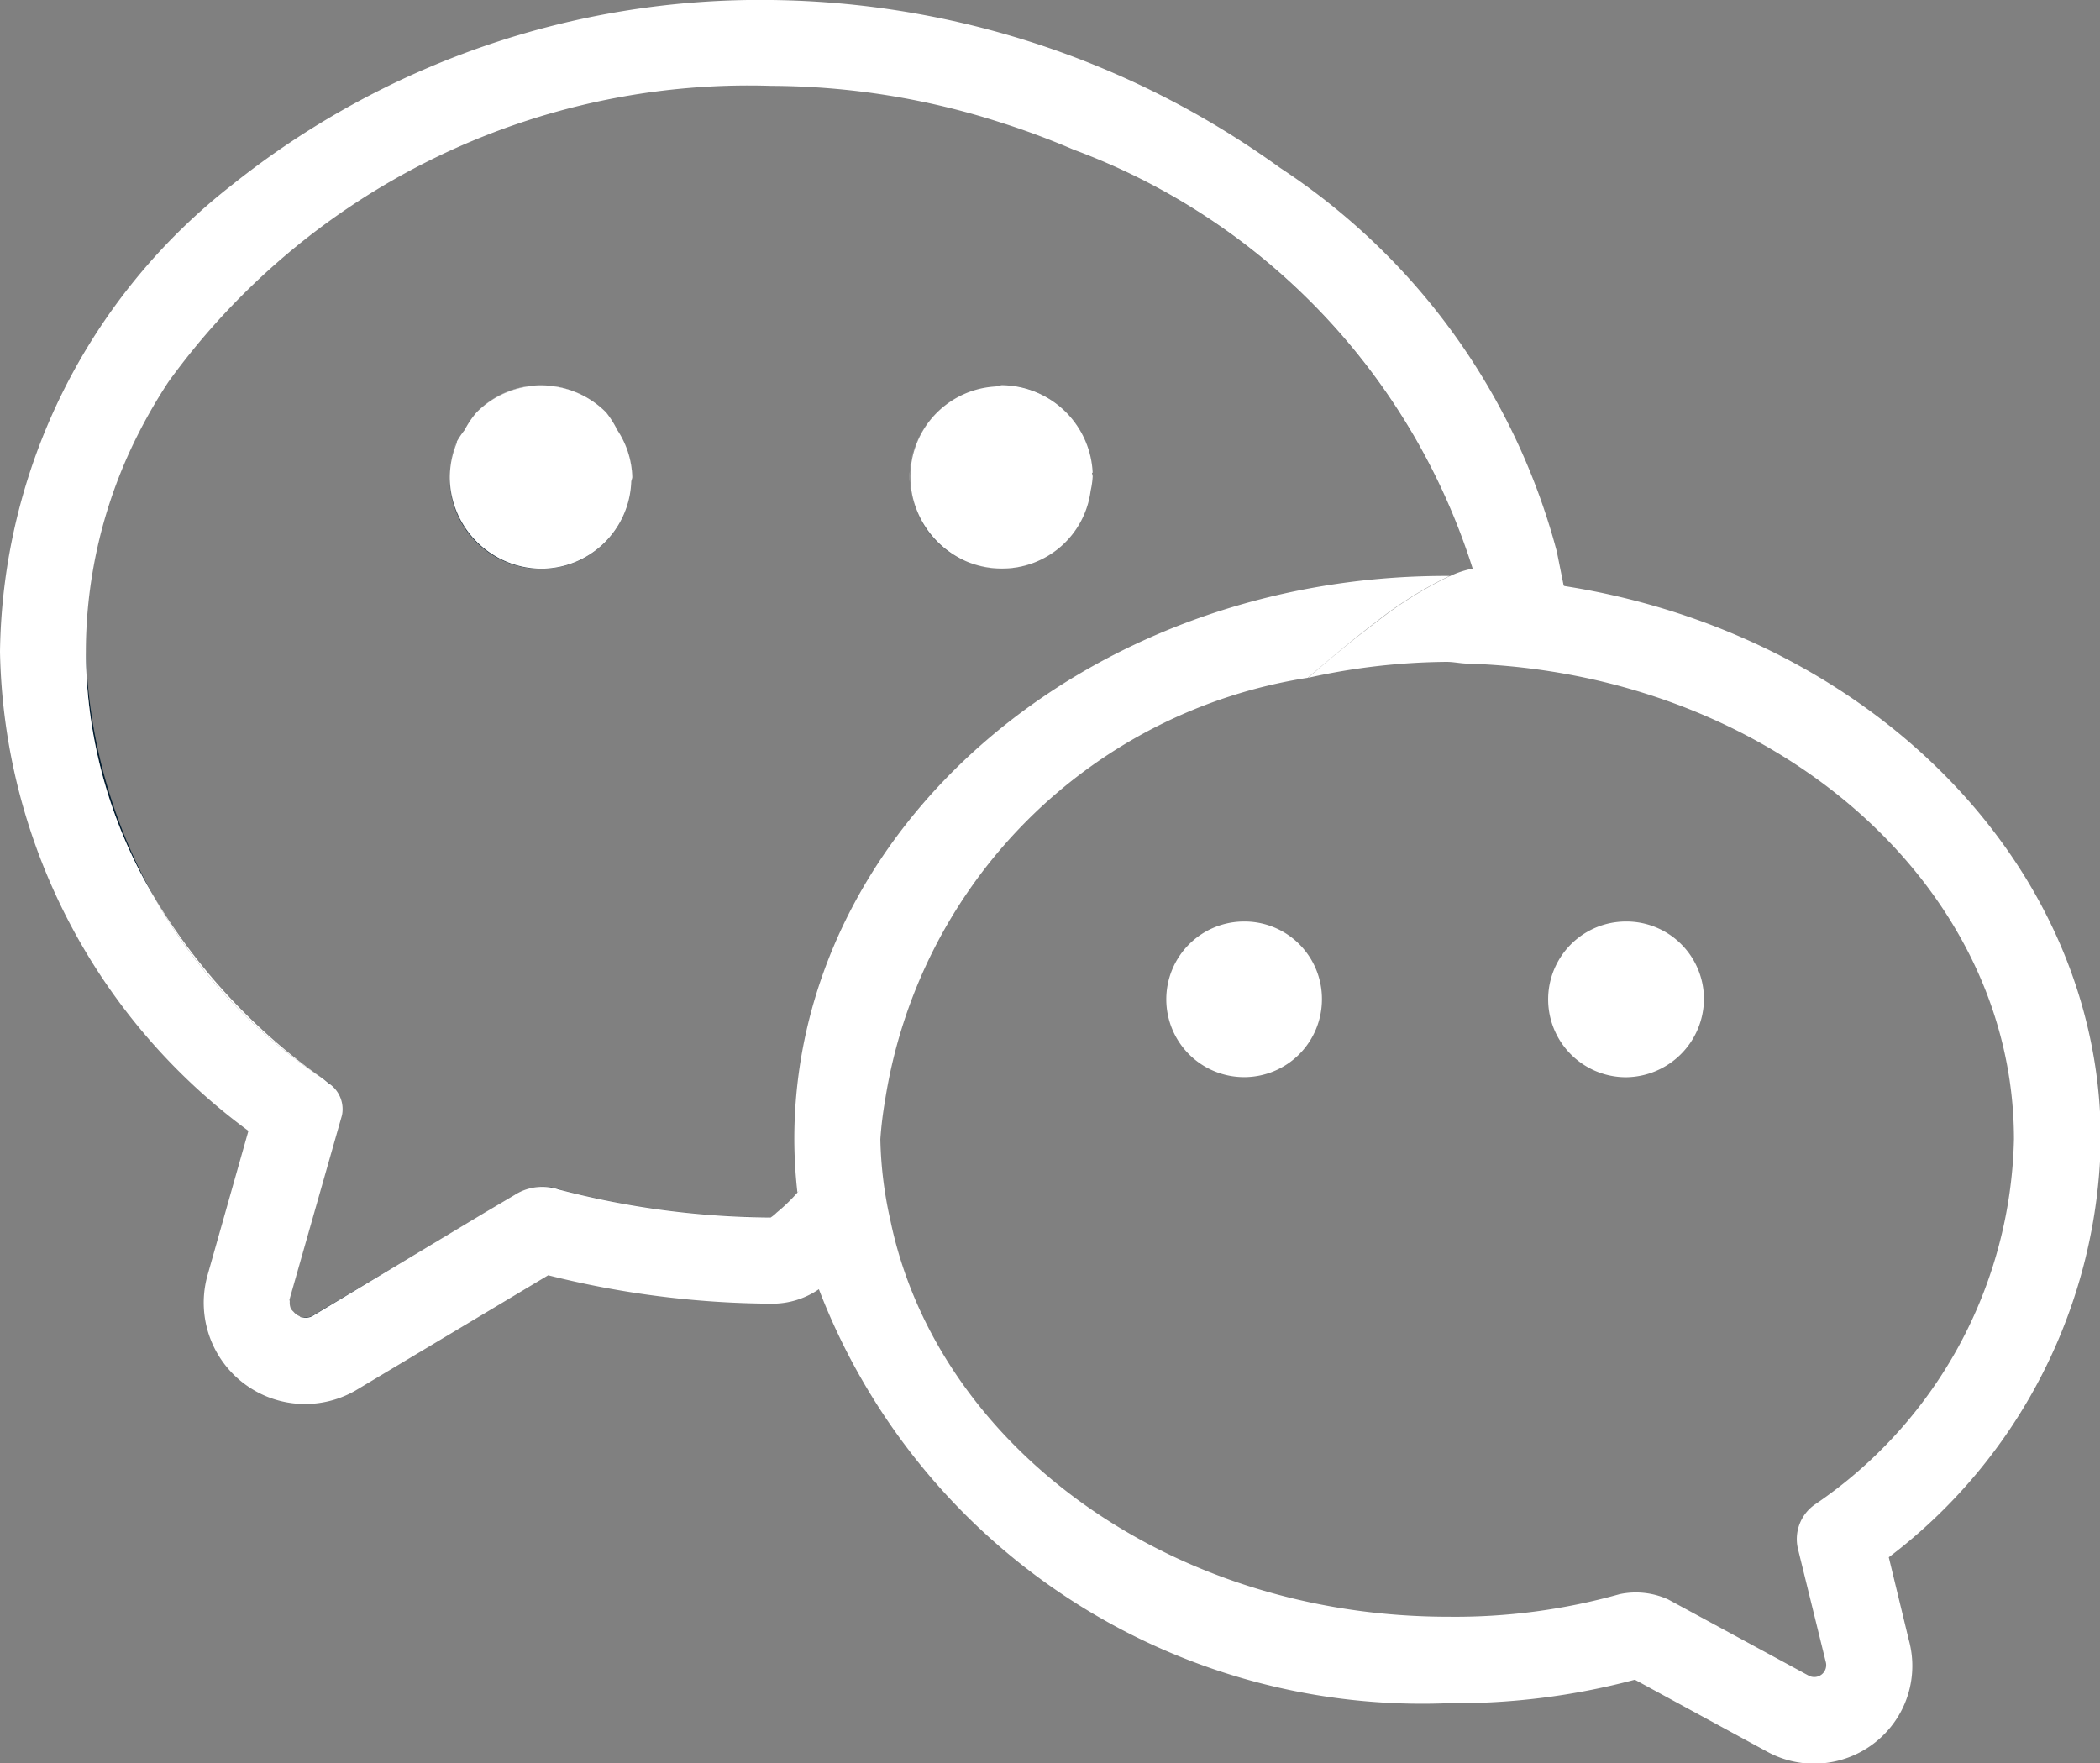 <svg data-name="Group 34366" xmlns="http://www.w3.org/2000/svg" width="20.939" height="17.582" viewBox="0 0 20.939 17.582">
    <rect x="0" y="0" width="20.939" height="17.582" fill="#808080" stroke="none"/>
    <defs>
        <clipPath id="f263rc917a">
            <path data-name="Rectangle 22976" style="fill:none" d="M0 0h20.939v17.582H0z"/>
        </clipPath>
    </defs>
    <g data-name="Group 34365" style="clip-path:url(#f263rc917a)">
        <path data-name="Path 26528" d="M13.735 5.3a.963.963 0 0 0-.227.075.963.963 0 0 1 .223-.074" transform="translate(.948 .372)" style="fill:#031d30"/>
        <path data-name="Path 26529" d="M7.448 11.113" transform="translate(.508 .78)" style="fill:#031d30"/>
        <path data-name="Path 26530" d="M10.24 4.464a.91.91 0 0 0-.906-.875.579.579 0 0 0-.062.013.579.579 0 0 1 .062-.013.915.915 0 0 1 .906.875" transform="translate(.651 .252)" style="fill:#031d30"/>
        <path data-name="Path 26531" d="M5.1 5.358a.92.92 0 0 1-.913-.908.913.913 0 0 0 .913.91h.011A.9.9 0 0 0 6 4.494a.9.9 0 0 1-.9.864" transform="translate(.294 .312)" style="fill:#031d30"/>
        <path data-name="Path 26532" d="M8.538 4.756a.914.914 0 0 0 .491.507.928.928 0 0 1-.491-.507" transform="translate(.599 .334)" style="fill:#031d30"/>
        <path data-name="Path 26533" d="M3.079 10.1c-.027-.017-.05-.039-.077-.057.027.019.05.041.077.06a.305.305 0 0 1 .12.309.305.305 0 0 0-.121-.31" transform="translate(.211 .705)" style="fill:#031d30"/>
        <path data-name="Path 26534" d="M7.578.8a7.533 7.533 0 0 1 2.3.369A7.533 7.533 0 0 0 7.578.8 7.138 7.138 0 0 0 1.57 3.749 7.14 7.14 0 0 1 7.578.8" transform="translate(.11 .056)" style="fill:#031d30"/>
        <path data-name="Path 26535" d="M2.812 12.342a.144.144 0 0 0 .108-.012l1.722-1.03-1.725 1.028a.155.155 0 0 1-.1.014" transform="translate(.197 .793)" style="fill:#031d30"/>
        <path data-name="Path 26536" d="M9.66 5.276a.905.905 0 0 0 .532-.7.915.915 0 0 1-.532.7" transform="translate(.678 .321)" style="fill:#031d30"/>
        <path data-name="Path 26537" d="M5.234 11.087A.516.516 0 0 0 5 11.062a.537.537 0 0 1 .23.026 8.547 8.547 0 0 0 2.105.276.428.428 0 0 0 .059-.047.352.352 0 0 1-.058.046 8.468 8.468 0 0 1-2.105-.276" transform="translate(.351 .776)" style="fill:#031d30"/>
        <path data-name="Path 26538" d="M13.98 5.572A6.565 6.565 0 0 0 10 1.395a6.56 6.56 0 0 1 3.98 4.177" transform="translate(.702 .098)" style="fill:#031d30"/>
        <path data-name="Path 26539" d="M1.477 8.514A5.318 5.318 0 0 1 .8 6.074a4.82 4.82 0 0 0 .677 2.44" transform="translate(.056 .426)" style="fill:#031d30"/>
        <path data-name="Path 26540" d="M5.849 4.013a.938.938 0 0 0-.1-.153.912.912 0 0 0-1.291 0 .9.9 0 0 0-.119.176.9.9 0 0 0-.078.115v.013a.9.9 0 0 0-.07.344v.005a.919.919 0 0 0 .913.906A.9.9 0 0 0 6 4.554c0-.017.01-.031.01-.048a.89.89 0 0 0-.165-.493" transform="translate(.294 .252)" style="fill:#fff"/>
        <path data-name="Path 26541" d="M10.3 4.464a.915.915 0 0 0-.906-.875.579.579 0 0 0-.062.013.9.9 0 0 0-.784 1.236.931.931 0 0 0 .491.507.916.916 0 0 0 .355.072.889.889 0 0 0 .886-.777.84.84 0 0 0 .02-.14c0-.014-.006-.025-.007-.039" transform="translate(.595 .252)" style="fill:#fff"/>
        <path data-name="Path 26542" d="m4.522 11.317.3-.178a.531.531 0 0 1 .216-.077.518.518 0 0 0-.218.078z" transform="translate(.317 .776)" style="fill:#fff"/>
        <path data-name="Path 26543" d="M1.336 4.017A4.8 4.8 0 0 0 .8 6.216a4.8 4.8 0 0 1 .536-2.2" transform="translate(.056 .282)" style="fill:#fff"/>
        <path data-name="Path 26544" d="M2.8 12.276h.009a.155.155 0 0 1-.024-.01c.006 0 .009.009.015.011" transform="translate(.196 .861)" style="fill:#fff"/>
        <path data-name="Path 26545" d="M3.22 10.393 2.7 12.22v.03-.028z" transform="translate(.189 .73)" style="fill:#fff"/>
        <path data-name="Path 26546" d="M1.433 8.354a5.313 5.313 0 0 0 1.68 1.813 5.963 5.963 0 0 1-1.68-1.813" transform="translate(.101 .586)" style="fill:#fff"/>
        <path data-name="Path 26547" d="M10.185 4.446a.853.853 0 0 1-.028.138.864.864 0 0 0 .028-.137c0-.014-.007-.026-.007-.04 0 .014.007.025.007.039" transform="translate(.713 .309)" style="fill:#fff"/>
        <path data-name="Path 26548" d="M5.9 4.478c0 .017-.009.031-.01.048 0-.018.011-.033.011-.05a.89.89 0 0 0-.166-.491.89.89 0 0 1 .165.493" transform="translate(.403 .28)" style="fill:#fff"/>
        <path data-name="Path 26549" d="M9 5.23a.9.9 0 0 0 .71 0 .913.913 0 0 1-.71 0" transform="translate(.631 .367)" style="fill:#fff"/>
        <path data-name="Path 26550" d="M4.256 4.125a.888.888 0 0 0-.07.341.9.9 0 0 1 .07-.344" transform="translate(.294 .29)" style="fill:#fff"/>
        <path data-name="Path 26551" d="M9.326 3.6a.914.914 0 0 0-.852.9.9.9 0 0 0 .068.334.9.9 0 0 1-.067-.334.913.913 0 0 1 .851-.9" transform="translate(.595 .253)" style="fill:#fff"/>
        <path data-name="Path 26552" d="M5.728 3.86a.907.907 0 0 0-1.291 0 .912.912 0 0 1 1.291 0" transform="translate(.311 .252)" style="fill:#fff"/>
        <path data-name="Path 26553" d="M15.177 8.986a.348.348 0 0 0 0 .7.358.358 0 0 0 .349-.349.345.345 0 0 0-.349-.348" transform="translate(1.041 .631)" style="fill:#fff"/>
        <path data-name="Path 26554" d="M11.614 8.986a.348.348 0 1 0 .348.348.344.344 0 0 0-.348-.348" transform="translate(.791 .631)" style="fill:#fff"/>
        <path data-name="Path 26555" d="M13.561 5.369a3.874 3.874 0 0 0-.743.466 3.816 3.816 0 0 1 .746-.464" transform="translate(.899 .377)" style="fill:#fff"/>
        <path data-name="Path 26556" d="M7.837 10.721c-.166.174-.3.309-.4.418.108-.11.237-.244.4-.42" transform="translate(.522 .753)" style="fill:#fff"/>
        <path data-name="Path 26557" d="M15.2 8.586a.776.776 0 0 0 0 1.553.785.785 0 0 0 .777-.777.773.773 0 0 0-.777-.776" transform="translate(1.013 .603)" style="fill:#fff"/>
        <path data-name="Path 26558" d="M11.642 8.586a.776.776 0 1 0 .776.776.772.772 0 0 0-.776-.776" transform="translate(.763 .603)" style="fill:#fff"/>
        <path data-name="Path 26559" d="m15.591 5.839-.068-.339a6.6 6.6 0 0 0-2.759-3.826A8.823 8.823 0 0 0 7.689 0a8.43 8.43 0 0 0-5.378 1.846A6 6 0 0 0 0 6.5a6.07 6.07 0 0 0 2.477 4.777l-.407 1.437a1.01 1.01 0 0 0 1.475 1.152l1.921-1.149A9.3 9.3 0 0 0 7.689 13a.818.818 0 0 0 .476-.144 6.442 6.442 0 0 0 6.276 4.128 6.942 6.942 0 0 0 1.86-.234l1.311.713a.968.968 0 0 0 .474.124.982.982 0 0 0 .8-.41.969.969 0 0 0 .147-.822l-.2-.826a5.337 5.337 0 0 0 2.114-4.163c0-2.753-2.312-5.046-5.348-5.522M18.1 15a.42.42 0 0 0-.172.448l.276 1.122a.119.119 0 0 1-.172.138l-1.4-.759a.78.78 0 0 0-.483-.052 6.066 6.066 0 0 1-1.708.225c-2.794 0-5.1-1.716-5.563-3.953a3.983 3.983 0 0 1-.1-.809 3.777 3.777 0 0 1 .046-.381 5.053 5.053 0 0 1 4.215-4.22c.235-.2.461-.392.672-.55a3.862 3.862 0 0 1 .743-.466h-.034c-3.583 0-6.5 2.52-6.5 5.617a4.826 4.826 0 0 0 .031.531c.108-.109.238-.244.4-.418-.166.176-.3.309-.4.42s-.165.164-.208.2a.383.383 0 0 1-.059.048 8.5 8.5 0 0 1-2.105-.277.534.534 0 0 0-.23-.025.506.506 0 0 0-.217.077l-.3.177-1.715 1.03a.139.139 0 0 1-.108.013H3c-.006 0-.009-.009-.015-.012a.15.15 0 0 1-.059-.044.164.164 0 0 1-.026-.03.158.158 0 0 1-.011-.071c0-.011-.006-.019 0-.03l.521-1.828a.308.308 0 0 0-.121-.31c-.027-.018-.05-.04-.076-.059a5.3 5.3 0 0 1-1.68-1.813A4.819 4.819 0 0 1 .856 6.5a4.813 4.813 0 0 1 .536-2.2 5.292 5.292 0 0 1 .288-.493A7.138 7.138 0 0 1 7.689.856a7.527 7.527 0 0 1 2.3.369c.245.078.485.168.718.268a6.567 6.567 0 0 1 3.977 4.177.922.922 0 0 0-.223.073 3.858 3.858 0 0 0-.745.466c-.211.158-.438.346-.673.55a6.542 6.542 0 0 1 1.38-.159c.07 0 .134.015.2.017 3.028.092 5.458 2.18 5.458 4.744A4.519 4.519 0 0 1 18.1 15" style="fill:#fff"/>
        <path data-name="Path 26560" d="M12.859 5.8a14.51 14.51 0 0 1 0 0" transform="translate(.855 .407)" style="fill:#fff"/>
    </g>
</svg>
